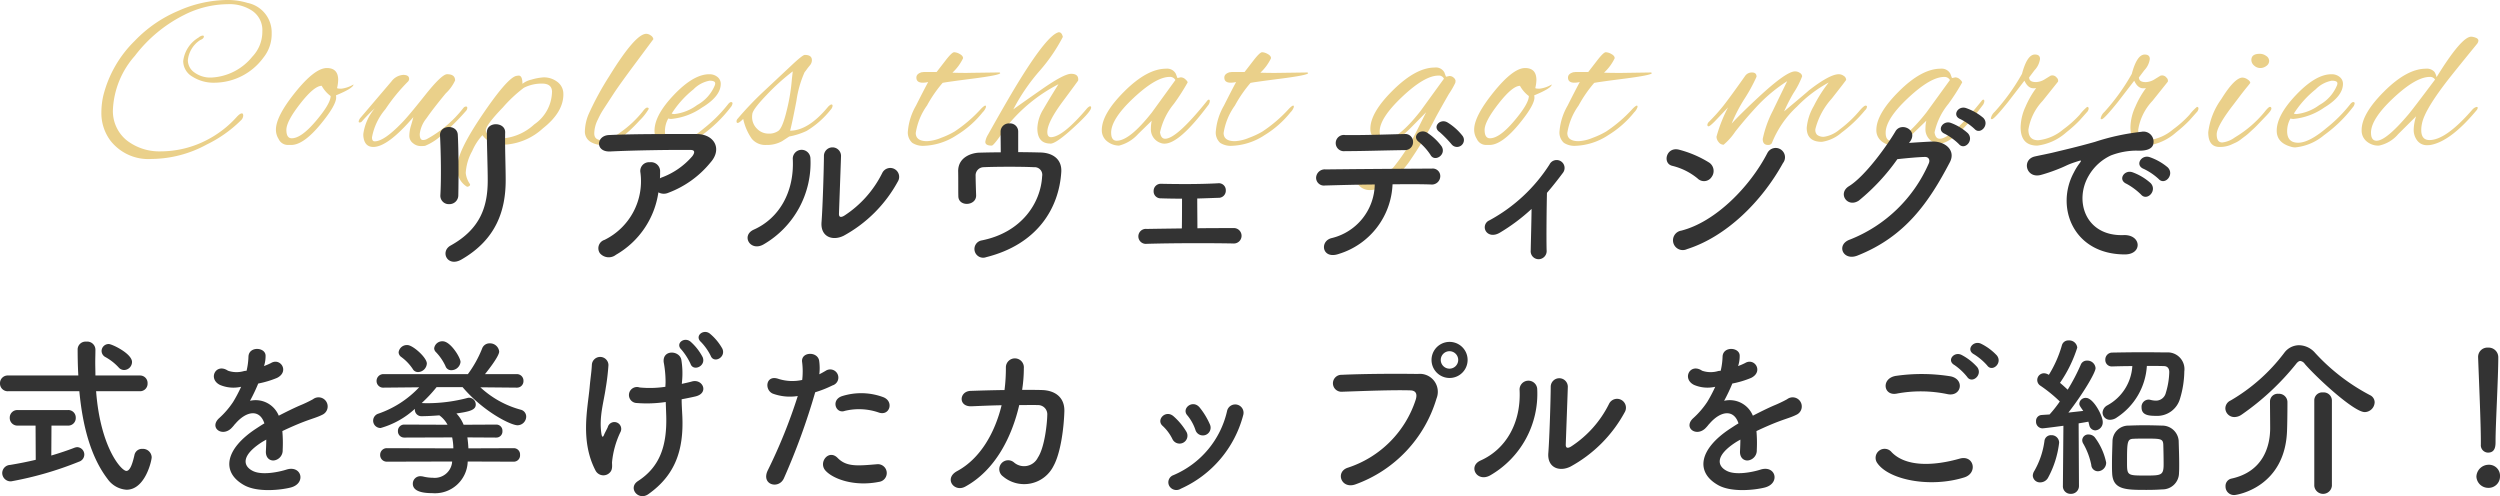 <svg xmlns="http://www.w3.org/2000/svg" width="292.38" height="58.026" viewBox="0 0 292.38 58.026">
  <g id="ttl-03-ol" transform="translate(-37.7 -3392.311)">
    <g id="ttl-en-03" transform="translate(-43.407 3312.211)">
      <path id="_.sec-ttl" data-name=".sec-ttl" d="M-124.683-7.228a4.609,4.609,0,0,1-2.626-.715,2.117,2.117,0,0,1-1.066-1.807,3.713,3.713,0,0,1,1.794-2.756.947.947,0,0,1,.468-.234q.156,0,.156.1,0,.26-.416.416a3.186,3.186,0,0,0-1.456,2.366,1.748,1.748,0,0,0,.78,1.443,3.159,3.159,0,0,0,1.95.585,6.558,6.558,0,0,0,4.81-2.444,4.215,4.215,0,0,0,1.17-2.938,2.736,2.736,0,0,0-1.248-2.47,4.816,4.816,0,0,0-2.808-.728,11.467,11.467,0,0,0-5.122,1.274,16.548,16.548,0,0,0-5.733,4.771,10.175,10.175,0,0,0-2.561,6.227,4.4,4.4,0,0,0,1.612,3.653,6.215,6.215,0,0,0,4,1.287A11.761,11.761,0,0,0-125.619-.52a12.175,12.175,0,0,0,3.458-2.652q.416-.468.65-.468.156,0,.156.273a.814.814,0,0,1-.286.559A14.973,14.973,0,0,1-125.619,0a13.653,13.653,0,0,1-6.435,1.69,5.621,5.621,0,0,1-4.823-2.132A5.386,5.386,0,0,1-137.943-3.8a8.989,8.989,0,0,1,.208-1.846,13.571,13.571,0,0,1,3.692-6.474,15.238,15.238,0,0,1,5.122-3.523A14.365,14.365,0,0,1-123.3-16.9a7.929,7.929,0,0,1,2.444.338A3.52,3.52,0,0,1-118.027-13a4.383,4.383,0,0,1-.962,2.834A7.146,7.146,0,0,1-124.683-7.228Zm14.2,1.716q0,.91-1.742,3.042-2.054,2.522-3.51,2.522h-.416a1.185,1.185,0,0,1-1.066-.7,2,2,0,0,1-.312-1.092q0-1.56,2.275-4.381t3.679-2.821q1.326,0,1.326,1.4a4.408,4.408,0,0,1-.13.936q.026.078.494.078a3.625,3.625,0,0,0,1.43-.494q-.026.442-2.054,1.274A.967.967,0,0,1-110.487-5.512Zm-1.69-1.352q-.884,0-2.509,2.08t-1.625,3.068q0,.988.624.988,1.118,0,2.834-2.028t1.716-2.912A3.777,3.777,0,0,1-112.177-6.864Zm12.09,7.02a3.656,3.656,0,0,1-.559.026,1.386,1.386,0,0,1-.858-.338,1.06,1.06,0,0,1-.429-.871,4.152,4.152,0,0,1,.195-1.183q.195-.65.273-.988-2.99,3.484-4.68,3.484-1.066,0-1.17-1.326v-.182a5.876,5.876,0,0,1,1.352-3.016,18.79,18.79,0,0,0-1.534,1.56.353.353,0,0,1-.26.1q-.1,0-.1-.13a.971.971,0,0,1,.234-.442l3.588-4.212a1.878,1.878,0,0,1,1.378-.78q.7,0,.7.468a.472.472,0,0,1-.156.338,21.174,21.174,0,0,0-2.613,3.2,7.014,7.014,0,0,0-1.573,3.3q0,.468.312.468,1.092,0,3.172-2.158.728-.728,2.7-3.211t2.6-2.483q.936,0,.936.728A4.884,4.884,0,0,1-97.669-5.98q-1.482,1.794-2.262,2.925a3.571,3.571,0,0,0-.78,1.833q0,.7.39.7a1.044,1.044,0,0,0,.416-.1,13.742,13.742,0,0,0,4.29-3.64.429.429,0,0,1,.312-.182q.156,0,.156.169a.6.6,0,0,1-.182.377,25.8,25.8,0,0,1-2.626,2.613A6.411,6.411,0,0,1-100.087.156Zm16.172-6.032q0,2.106-2.4,3.991A7.234,7.234,0,0,1-90.493,0a6.654,6.654,0,0,1-1.7-.156,2.716,2.716,0,0,1-1.183-.936,6.591,6.591,0,0,0-1.2,1.859,5.915,5.915,0,0,0-.754,2.561,2.724,2.724,0,0,0,.494,1.3.172.172,0,0,1-.078.221.407.407,0,0,1-.195.091.258.258,0,0,1-.117-.026,2.41,2.41,0,0,1-1.092-2.327q0-1.729,2.873-5.98t3.965-4.615a2.283,2.283,0,0,1,.338-.052q.442,0,.442.962a2.645,2.645,0,0,1,1.066-.494,6.443,6.443,0,0,1,1.4-.26,2.578,2.578,0,0,1,1.625.533A1.728,1.728,0,0,1-83.915-5.876Zm-1.326-.26q0-.988-1.17-.988a4.6,4.6,0,0,0-2.132.494,16.268,16.268,0,0,0-2.444,2.288q-2,2.08-2,2.678,0,.468.715.7a4.613,4.613,0,0,0,1.443.234,6.215,6.215,0,0,0,3.51-1.625A4.726,4.726,0,0,0-85.241-6.136ZM-80.3-1.3q0,.78.858.78a4.334,4.334,0,0,0,2.21-.91A12.364,12.364,0,0,0-74.607-3.9q.312-.416.494-.416t.182.156A6.3,6.3,0,0,1-75-2.808Q-77.6.052-79.339.052a2.545,2.545,0,0,1-1.456-.4,1.4,1.4,0,0,1-.6-1.248,5.456,5.456,0,0,1,.442-1.963,34.647,34.647,0,0,1,2.418-4.446q3.042-4.94,4.316-4.94a.92.92,0,0,1,.533.195.63.63,0,0,1,.3.429q-.6.806-2.3,3.094t-2.353,3.289q-.65,1-.975,1.495t-.481.767q-.156.273-.364.715A3.737,3.737,0,0,0-80.3-1.3Zm9.23,1.638a1.638,1.638,0,0,1-.52-.078q-1.664-.468-1.664-1.872,0-1.82,2.288-4.212t4.108-2.392a1.44,1.44,0,0,1,.975.325,1.009,1.009,0,0,1,.377.793q0,1.456-2.2,2.782A7.514,7.514,0,0,1-71.279-2.99a1.152,1.152,0,0,1-.364-.052,3.007,3.007,0,0,0-.39,1.482q0,1.352,1.287,1.352T-67.4-1.95a16.612,16.612,0,0,0,2.7-2.7q.234-.312.4-.312t.169.156a.876.876,0,0,1-.208.442,15.983,15.983,0,0,1-3.38,3.276A6.148,6.148,0,0,1-71.071.338Zm4.914-7.488q0-.312-.663-.312A3.545,3.545,0,0,0-68.7-6.448a11.607,11.607,0,0,0-2.548,2.834,1.063,1.063,0,0,0,.338.052,5.437,5.437,0,0,0,2.639-1.053,4.639,4.639,0,0,0,2.067-2.3A.639.639,0,0,0-66.157-7.15Zm7.826,6.76A3.622,3.622,0,0,1-60.19.052a2.041,2.041,0,0,1-1.69-.728,6.345,6.345,0,0,1-1-2.314q-.468.468-.65.468-.13,0-.13-.182a.426.426,0,0,1,.13-.312,38.866,38.866,0,0,1,2.912-3.068l3.276-3.068q1.4-1.326,1.664-1.326.832,0,.832.624a.955.955,0,0,1-.247.611q-.247.3-.364.468t-.247.325a12.39,12.39,0,0,0-.949,3.328q-.481,2.522-.741,3.51,2.158-.026,4.446-2.808.26-.26.39-.26t.13.169a.832.832,0,0,1-.234.455,10.492,10.492,0,0,1-2.808,2.47,8.461,8.461,0,0,1-2.028.65Zm-3.51-2.886a1.907,1.907,0,0,0,.585,1.443,1.855,1.855,0,0,0,1.313.559,1.869,1.869,0,0,0,1.118-.286q.52-.286,1.027-2.392a22.273,22.273,0,0,0,.611-3.718l.1-.884A25.364,25.364,0,0,0-60.138-5.8q-1.625,1.69-1.677,2.236A1.75,1.75,0,0,0-61.841-3.276Zm25.194-5.1,3.744-.052q.078.052.078.078,0,.234-3.237.65t-3.5.494a15.069,15.069,0,0,0-1.82,2.639A7.49,7.49,0,0,0-42.7-1.352q0,.962,1.326.962a4.846,4.846,0,0,0,1.638-.39,9.681,9.681,0,0,0,1.56-.728,16.336,16.336,0,0,0,3.12-2.678q.364-.364.494-.364.078,0,.078.156a1.5,1.5,0,0,1-.39.624,11.631,11.631,0,0,1-3.042,2.678A7.425,7.425,0,0,1-41.795.156a2.259,2.259,0,0,1-1.313-.351,1.627,1.627,0,0,1-.507-1.417,7.135,7.135,0,0,1,.936-2.925q.936-1.859,1.43-2.769a3.049,3.049,0,0,1-.624.078q-.754,0-.754-.6,0-.442.624-.624a1.564,1.564,0,0,0,.234-.026h1.508q.468-.6,1.066-1.378.728-.936.988-.936a1.462,1.462,0,0,1,.65.208q.39.208.39.494A5.562,5.562,0,0,1-38.415-8.4Q-37.739-8.372-36.647-8.372Zm9.7,8.268q-1.534,0-1.534-1.794a4.573,4.573,0,0,1,.715-2.249q.715-1.235,1.755-2.9a18.823,18.823,0,0,0-6.032,4.914Q-33.553.13-33.813.13q-.754,0-.754-.442a2.271,2.271,0,0,1,.312-.832q2.522-4.5,3.822-6.578,3.094-4.966,4.368-5.382a.231.231,0,0,1,.1-.026q.338,0,.468.546a19.885,19.885,0,0,1-2.7,3.952,22.741,22.741,0,0,0-3.094,4.524q.962-.7,3.354-2.366,2.574-1.794,3.406-1.794t.832.65a.523.523,0,0,1-.013.143q-.013.039-1.807,2.457t-1.794,3.562q0,.6.442.6,1.4-.052,4.212-3.38.234-.234.351-.234t.117.156q0,.52-2.574,2.808Q-26.377-.1-26.949-.1Zm14.872-7.67.364-.078a.809.809,0,0,1,.546.234q.26.234.26.364a24.876,24.876,0,0,1-1.612,2.509A7.8,7.8,0,0,0-14.131-1.43a.491.491,0,0,0,.026.156q.13.6.572.6,1.352,0,4.94-4.472a.225.225,0,0,1,.182-.1q.1,0,.1.2a.944.944,0,0,1-.234.507Q-11.869-.1-13.611-.1a1.248,1.248,0,0,1-.442-.078A1.681,1.681,0,0,1-15.2-1.9a3.848,3.848,0,0,1,.1-.884L-16.7-1.222A4.477,4.477,0,0,1-18.928.13a2.236,2.236,0,0,1-1.313-.442,1.633,1.633,0,0,1-.7-1.378q0-1.9,2.652-4.537t4.862-2.639a1.141,1.141,0,0,1,1.144.6q.078.208.13.351T-12.077-7.774Zm-7.774,6.4q0,.936.65.936,1.508,0,4.108-3.3l2.756-3.8a.719.719,0,0,0-.676-.364q-1.586,0-4.212,2.457T-19.851-1.378ZM-.637-8.372l3.744-.052q.078.052.078.078,0,.234-3.237.65t-3.5.494a15.069,15.069,0,0,0-1.82,2.639A7.49,7.49,0,0,0-6.695-1.352q0,.962,1.326.962A4.846,4.846,0,0,0-3.731-.78a9.682,9.682,0,0,0,1.56-.728A16.336,16.336,0,0,0,.949-4.186q.364-.364.494-.364.078,0,.078.156a1.5,1.5,0,0,1-.39.624A11.631,11.631,0,0,1-1.911-1.092,7.425,7.425,0,0,1-5.785.156,2.259,2.259,0,0,1-7.1-.195,1.627,1.627,0,0,1-7.6-1.612a7.135,7.135,0,0,1,.936-2.925q.936-1.859,1.43-2.769a3.049,3.049,0,0,1-.624.078q-.754,0-.754-.6,0-.442.624-.624a1.564,1.564,0,0,0,.234-.026h1.508q.468-.6,1.066-1.378.728-.936.988-.936a1.462,1.462,0,0,1,.65.208q.39.208.39.494A5.562,5.562,0,0,1-2.4-8.4Q-1.729-8.372-.637-8.372Zm19.968.442.364-.078a.7.7,0,0,1,.533.208.58.58,0,0,1,.2.325,1.465,1.465,0,0,1-.026.26A9.819,9.819,0,0,1,19.643-5.9q-.91,1.586-1.508,2.678a44.677,44.677,0,0,1-3.224,5.382Q12.519,5.33,10.361,5.33a1.7,1.7,0,0,1-1.313-.637,2.215,2.215,0,0,1-.585-1.417q.078-.312.234-.312.078,0,.13.182a1.952,1.952,0,0,0,.494,1.04,1.049,1.049,0,0,0,.728.364q1.482,0,3.172-1.95a22.191,22.191,0,0,0,2.47-3.8l1.3-2.574-1.95,1.976Q13.169,0,12.48,0a2.155,2.155,0,0,1-1.313-.468,1.633,1.633,0,0,1-.7-1.378q0-1.9,2.665-4.524T17.979-9a1.121,1.121,0,0,1,1.144.572q.078.208.13.351T19.331-7.93Zm-7.774,6.4q0,.936.65.936,1.508,0,4.108-3.3l2.756-3.8a.632.632,0,0,0-.65-.364q-1.612,0-4.238,2.483T11.557-1.534Zm18.1-3.978q0,.91-1.742,3.042Q25.857.052,24.4.052h-.416a1.185,1.185,0,0,1-1.066-.7,2,2,0,0,1-.312-1.092q0-1.56,2.275-4.381t3.679-2.821q1.326,0,1.326,1.4a4.409,4.409,0,0,1-.13.936q.026.078.494.078a3.625,3.625,0,0,0,1.43-.494q-.026.442-2.054,1.274A.967.967,0,0,1,29.653-5.512Zm-1.69-1.352q-.884,0-2.509,2.08T23.829-1.716q0,.988.624.988,1.118,0,2.834-2.028T29-5.668A3.777,3.777,0,0,1,27.963-6.864Zm11.6-1.508L43.3-8.424q.078.052.078.078,0,.234-3.237.65t-3.5.494a15.069,15.069,0,0,0-1.82,2.639A7.49,7.49,0,0,0,33.5-1.352q0,.962,1.326.962a4.846,4.846,0,0,0,1.638-.39,9.681,9.681,0,0,0,1.56-.728,16.336,16.336,0,0,0,3.12-2.678q.364-.364.494-.364.078,0,.078.156a1.5,1.5,0,0,1-.39.624,11.631,11.631,0,0,1-3.042,2.678A7.425,7.425,0,0,1,34.411.156,2.259,2.259,0,0,1,33.1-.195a1.627,1.627,0,0,1-.507-1.417,7.135,7.135,0,0,1,.936-2.925q.936-1.859,1.43-2.769a3.049,3.049,0,0,1-.624.078q-.754,0-.754-.6,0-.442.624-.624a1.564,1.564,0,0,0,.234-.026h1.508q.468-.6,1.066-1.378.728-.936.988-.936a1.462,1.462,0,0,1,.65.208q.39.208.39.494A5.562,5.562,0,0,1,37.791-8.4Q38.467-8.372,39.559-8.372ZM63.271-.312Q61.5-.312,61.5-1.95a6.165,6.165,0,0,1,.832-2.561,15.623,15.623,0,0,1,1.742-2.743,15.281,15.281,0,0,0-3.718,2.821A11.712,11.712,0,0,0,57.421-.156a.48.48,0,0,1-.442.208q-.624,0-.624-.7a12.774,12.774,0,0,1,1.17-3.276q.286-.6,1.69-3.484A18.549,18.549,0,0,0,55.77-4.563q-1.417,1.521-2.626,3.055A7.261,7.261,0,0,1,51.779.026a.729.729,0,0,1-.585-.312,1,1,0,0,1-.247-.624A17,17,0,0,1,52.3-4.342L50.739-2.7q-.572.572-.715.572T49.881-2.3a.575.575,0,0,1,.208-.377A21.412,21.412,0,0,0,51.805-4.6q.754-.962,2.5-3.432a.941.941,0,0,1,.806-.39q.52,0,.52.494a19.244,19.244,0,0,1-1.378,2.535,18.123,18.123,0,0,0-1.534,2.951q1.066-1.17,3.2-3.146,3.2-2.964,4.212-2.964a.976.976,0,0,1,.572.182.5.5,0,0,1,.26.4,10.034,10.034,0,0,1-1.014,1.963,20.4,20.4,0,0,0-1.092,2.132q2.886-2.418,2.886-2.444,2.444-1.9,3.51-1.9a.988.988,0,0,1,.585.2.557.557,0,0,1,.273.455q0,.052-1.69,2.2a8.382,8.382,0,0,0-1.9,3.523.818.818,0,0,0,.182.7,1.187,1.187,0,0,0,.845.234,3.663,3.663,0,0,0,1.794-.845,13.754,13.754,0,0,0,2.4-2.275q.468-.52.637-.52t.169.13A.644.644,0,0,1,68.315-4a15.517,15.517,0,0,1-2.743,2.613A4.477,4.477,0,0,1,63.271-.312ZM78.507-7.774l.364-.078a.809.809,0,0,1,.546.234q.26.234.26.364a24.875,24.875,0,0,1-1.612,2.509A7.8,7.8,0,0,0,76.453-1.43a.491.491,0,0,0,.026.156q.13.6.572.6,1.352,0,4.94-4.472a.225.225,0,0,1,.182-.1q.1,0,.1.2a.944.944,0,0,1-.234.507Q78.715-.1,76.973-.1a1.248,1.248,0,0,1-.442-.078A1.681,1.681,0,0,1,75.387-1.9a3.848,3.848,0,0,1,.1-.884l-1.612,1.56A4.477,4.477,0,0,1,71.656.13a2.236,2.236,0,0,1-1.313-.442,1.633,1.633,0,0,1-.7-1.378q0-1.9,2.652-4.537t4.862-2.639a1.141,1.141,0,0,1,1.144.6q.078.208.13.351T78.507-7.774Zm-7.774,6.4q0,.936.65.936,1.508,0,4.108-3.3l2.756-3.8a.719.719,0,0,0-.676-.364q-1.586,0-4.212,2.457T70.733-1.378ZM88.465.13q-1.95,0-1.95-2.158a5.991,5.991,0,0,1,.572-2.392A10.66,10.66,0,0,1,88.335-6.6,1.782,1.782,0,0,1,88-6.578q-.624,0-1.04-.884l-1.924,2.5q-1.612,2-1.872,2-.13,0-.13-.1a1.4,1.4,0,0,1,.442-.754,24.413,24.413,0,0,0,3.2-4.446q.6-2.262,1.508-2.262.6,0,.6.52a2.363,2.363,0,0,1-.65,1.326l-.624.832q0,.546.806.546a2.086,2.086,0,0,0,1.04-.338l.676-.416a.761.761,0,0,1,.26-.026.637.637,0,0,1,.442.26.462.462,0,0,1,.156.468L89.089-5.1a6.322,6.322,0,0,0-1.664,3.367q0,1.235,1.144,1.235a5.38,5.38,0,0,0,2.938-1.274,12.6,12.6,0,0,0,1.9-1.69,5.794,5.794,0,0,1,.884-.936q.182,0,.182.195a.738.738,0,0,1-.234.455l-.832.936a15.413,15.413,0,0,1-1.56,1.4A6.239,6.239,0,0,1,88.465.13Zm12.844,0q-1.95,0-1.95-2.158a5.991,5.991,0,0,1,.572-2.392A10.66,10.66,0,0,1,101.179-6.6a1.782,1.782,0,0,1-.338.026q-.624,0-1.04-.884l-1.924,2.5q-1.612,2-1.872,2-.13,0-.13-.1a1.4,1.4,0,0,1,.442-.754,24.413,24.413,0,0,0,3.2-4.446q.6-2.262,1.508-2.262.6,0,.6.52a2.363,2.363,0,0,1-.65,1.326l-.624.832q0,.546.806.546a2.086,2.086,0,0,0,1.04-.338l.676-.416a.761.761,0,0,1,.26-.026.637.637,0,0,1,.442.26.462.462,0,0,1,.156.468L101.933-5.1a6.322,6.322,0,0,0-1.664,3.367q0,1.235,1.144,1.235a5.38,5.38,0,0,0,2.938-1.274,12.6,12.6,0,0,0,1.9-1.69,5.794,5.794,0,0,1,.884-.936q.182,0,.182.195a.738.738,0,0,1-.234.455l-.832.936a15.413,15.413,0,0,1-1.56,1.4A6.239,6.239,0,0,1,101.309.13Zm13.182-10.738a1.267,1.267,0,0,1,.741.247.709.709,0,0,1,.351.585.721.721,0,0,1-.325.585,1.155,1.155,0,0,1-.715.247,1.059,1.059,0,0,1-.715-.286.85.85,0,0,1-.325-.65Q113.5-10.608,114.491-10.608ZM109.785.286q-1.326,0-1.326-1.716a8.31,8.31,0,0,1,1.534-3.887q1.534-2.483,2.47-2.509a1.116,1.116,0,0,1,.585.208q.325.208.325.416-.13.182-.312.4t-.39.481q-.208.26-.572.741t-.7.923q-1.95,2.522-1.95,3.471t.65.949a3.075,3.075,0,0,0,1.482-.6A13.191,13.191,0,0,0,115.037-3.8q.468-.6.637-.6t.169.208q0,.208-.6.832l-.949.988q-.351.364-.481.481t-.481.442a6.159,6.159,0,0,1-.533.455q-.182.13-.52.39a3.126,3.126,0,0,1-.6.377q-.26.117-.6.273A3.287,3.287,0,0,1,109.785.286Zm8.866.052a1.638,1.638,0,0,1-.52-.078q-1.664-.468-1.664-1.872,0-1.82,2.288-4.212t4.108-2.392a1.44,1.44,0,0,1,.975.325,1.009,1.009,0,0,1,.377.793q0,1.456-2.2,2.782a7.514,7.514,0,0,1-3.575,1.326,1.152,1.152,0,0,1-.364-.052,3.007,3.007,0,0,0-.39,1.482q0,1.352,1.287,1.352t3.341-1.742a16.612,16.612,0,0,0,2.7-2.7q.234-.312.4-.312t.169.156a.876.876,0,0,1-.208.442,15.983,15.983,0,0,1-3.38,3.276A6.148,6.148,0,0,1,118.651.338Zm4.914-7.488q0-.312-.663-.312a3.545,3.545,0,0,0-1.885,1.014,11.607,11.607,0,0,0-2.548,2.834,1.063,1.063,0,0,0,.338.052,5.437,5.437,0,0,0,2.639-1.053,4.639,4.639,0,0,0,2.067-2.3A.639.639,0,0,0,123.565-7.15Zm11.6-.728q2.912-4.732,4.056-4.732a1.623,1.623,0,0,1,.507.117q.325.117.325.351a.7.7,0,0,1-.13.338q-2.08,2.548-3.094,3.822-3.068,3.874-3.38,5.564a3.465,3.465,0,0,0-.078.728q0,1.17.962,1.17,1.924,0,5.018-3.562a1.008,1.008,0,0,1,.442-.3q.182-.039.182.091a.524.524,0,0,1-.156.312Q136.8-.364,134.459.052a1.962,1.962,0,0,1-.364.026,1.393,1.393,0,0,1-1.209-.559,2.026,2.026,0,0,1-.4-1.209,5.281,5.281,0,0,1,.286-1.612L130.663-1.2A4,4,0,0,1,128.414.13a2.1,2.1,0,0,1-1.365-.442,1.632,1.632,0,0,1-.65-1.378q0-1.9,2.652-4.537t4.862-2.639a1.179,1.179,0,0,1,1.014.39A1.965,1.965,0,0,1,135.161-7.878Zm-7.67,6.5q0,.936.65.936,1.118,0,3.718-3.068.468-.546,3.12-4.082a.663.663,0,0,0-.624-.312q-1.612,0-4.238,2.457T127.491-1.378Z" transform="translate(230.907 97)" fill="#ead08a"/>
    </g>
    <g id="グループ_4269" data-name="グループ 4269" transform="translate(19.93 3309.646)">
      <path id="_.sec-ttl-2" data-name=".sec-ttl" d="M-96.2-6.5c.04-1.86.04-5.28-.06-7.08-.08-1.26-2.14-1.16-2.08.08.1,1.9.16,5.04.04,7.02a.981.981,0,0,0,1.04,1.02A1.034,1.034,0,0,0-96.2-6.5Zm.36,7.52c4.14-2.38,5.18-5.84,5.18-9.28,0-1.66-.1-3.9-.06-5.6.02-1.22-2.14-1.3-2.14,0,0,1.58.1,4.06.1,5.62,0,2.98-.8,5.66-4.34,7.62C-98.36.08-97.48,1.96-95.84,1.02ZM-72.8-6.84a1.3,1.3,0,0,0,1.14.06,11.628,11.628,0,0,0,4.96-3.56c1.4-1.58.44-3.32-1.64-3.32-3,0-7.36-.02-10.26.12-1.5.08-1.6,2,.16,1.92,2.8-.14,7.16-.2,9.4-.18.52,0,.52.3.22.72a8.7,8.7,0,0,1-3.64,2.52c-.06.02-.1.06-.16.08.02-.24.02-.5.02-.74a1.065,1.065,0,0,0-1.2-1.14,1.023,1.023,0,0,0-1.1,1.22,7.643,7.643,0,0,1-4.2,7.86A1.024,1.024,0,0,0-79.64.28a1.359,1.359,0,0,0,1.88.18A10.082,10.082,0,0,0-72.8-6.84Zm28-1.26a1.04,1.04,0,1,0-1.82-1,12.622,12.622,0,0,1-4.46,5c-.38.22-.62.18-.6-.26.02-.68.22-5.96.24-6.74a1,1,0,1,0-2,0c0,1.18-.14,5.94-.28,7.74-.14,1.72,1.28,2.24,2.58,1.6A15.852,15.852,0,0,0-44.8-8.1ZM-60.52-.74a11.012,11.012,0,0,0,5.5-10.12,1.033,1.033,0,1,0-2.06.16c.18,3.82-1.6,6.9-4.56,8.22C-63.16-1.8-62.06.12-60.52-.74Zm29.8-13.22a.945.945,0,0,0-1.02-.94.969.969,0,0,0-1.04.98c0,.5.02,1.62.02,2.4-.88,0-1.74.02-2.52.04s-2.5.46-2.46,2.22c.02,1,0,2.3.02,2.88.02,1.26,2.1,1.14,2.08-.1-.02-.6-.06-1.82-.06-2.3a.951.951,0,0,1,.92-1c1.18-.06,4.28-.08,5.92,0a.89.89,0,0,1,.94,1.06c-.16,3.08-2.36,6.56-7.06,7.5A1.019,1.019,0,1,0-34.46.74c5.98-1.5,8.52-5.72,8.78-9.98.08-1.46-.98-2.22-2.42-2.26-.78-.02-1.68-.04-2.62-.04ZM-11.56-6.1c0,.86,0,2.44-.02,3.48-1.54.02-3,.04-4.1.06a.877.877,0,1,0,0,1.74C-12.9-.9-8.7-.92-5.58-.86a.9.9,0,1,0,.16-1.8c-1.24,0-2.78,0-4.34.02,0-.92-.02-2.34-.02-3.48.9-.02,1.78-.06,2.46-.08a.833.833,0,0,0,.88-.86.812.812,0,0,0-.92-.84c-2.18.12-4.72.1-6.64.06a.83.83,0,0,0-.88.84.809.809,0,0,0,.84.86C-13.46-6.12-12.54-6.1-11.56-6.1Zm32.78-7.38a6.61,6.61,0,0,0-1.74-1.54c-.86-.5-1.82.54-.9,1.14a13.73,13.73,0,0,1,1.4,1.44A.809.809,0,0,0,21.22-13.48ZM18.8-12.22a6.418,6.418,0,0,0-1.7-1.6c-.84-.52-1.84.46-.94,1.1a6.8,6.8,0,0,1,1.34,1.5C17.98-10.32,19.4-11.24,18.8-12.22Zm-4.28.44a.929.929,0,0,0,.94-.96.911.911,0,0,0-1.02-.92c-2.62.06-4.4.14-6.92.12a.951.951,0,1,0-.02,1.88C9.64-11.66,11.76-11.74,14.52-11.78Zm-1.46,4c1.76-.02,3.4-.02,4.48.02a.981.981,0,0,0,1.1-.9.885.885,0,0,0-.98-.96c-3.26.02-9.56.06-12.4.1a1.016,1.016,0,0,0-1.14.98.915.915,0,0,0,1.04.9c1.4-.04,3.6-.1,5.82-.12A6.573,6.573,0,0,1,5.9-1.48C4.5-1.1,4.82,1.04,6.78.36A8.886,8.886,0,0,0,13.06-7.78ZM29.32-4.9c-.02,1.66-.08,3.78-.1,4.86A.928.928,0,0,0,30.18.98a.955.955,0,0,0,.9-1.06c-.04-1.44,0-5.16.04-6.7.62-.72,1.24-1.5,1.88-2.36a.928.928,0,1,0-1.58-.96,19.163,19.163,0,0,1-7.04,6.54A.871.871,0,0,0,24-2.26c.3.42.92.56,1.64.12A22.087,22.087,0,0,0,29.32-4.9Zm29.4-5.36a1.09,1.09,0,1,0-1.82-1.18c-2.02,3.92-6.06,8.06-10.08,9.08A1.144,1.144,0,1,0,47.5-.2C52.1-1.66,56.24-5.76,58.72-10.26ZM50.38-8.64a1.182,1.182,0,0,0-.26-1.66,12.684,12.684,0,0,0-3.52-1.52c-1.52-.42-2.02,1.6-.82,1.88a7.382,7.382,0,0,1,2.96,1.48A1.059,1.059,0,0,0,50.38-8.64Zm30.74-5.62c.68.76,1.82-.5,1.02-1.3a6.383,6.383,0,0,0-2.02-1.14c-.94-.3-1.66.9-.64,1.3A7.283,7.283,0,0,1,81.12-14.26ZM79.3-12.48c.66.78,1.82-.44,1.04-1.28a6.187,6.187,0,0,0-1.98-1.2c-.92-.34-1.72.86-.7,1.28A7.071,7.071,0,0,1,79.3-12.48Zm-5.7-.32c.94-1.34-1.06-2.3-1.72-1.18-.92,1.58-3.52,5.24-5.44,6.42-1.36.84-.18,2.58,1.16,1.68a24.25,24.25,0,0,0,4.5-4.84c.9-.1,2.36-.24,3.2-.26.48-.02.64.36.48.74a16.76,16.76,0,0,1-9.22,8.92c-1.66.58-.84,2.54.86,1.88C73.04-1.66,75.8-5.7,78.24-10.36c.74-1.42-.6-2.5-2.14-2.42-.8.04-1.78.1-2.64.16Zm29.06,4.4c.72.8,1.9-.52,1.06-1.36a6.636,6.636,0,0,0-2.12-1.2c-.98-.32-1.76.96-.68,1.38A7.022,7.022,0,0,1,102.66-8.4ZM100.6-6.58c.7.82,1.94-.46,1.12-1.34a6.531,6.531,0,0,0-2.1-1.26c-.98-.36-1.78.88-.72,1.34A7.657,7.657,0,0,1,100.6-6.58Zm-1.92,7c2.12.02,1.98-2.34-.12-2.26-4.48.16-5.82-4.04-4.06-6.98a5.82,5.82,0,0,1,2.58-2.34,8.478,8.478,0,0,1,2.96-.56c1.4.08,1.84-.32,1.96-.66a1.179,1.179,0,0,0-1.36-1.54,26.76,26.76,0,0,0-5.44,1.18c-2.04.58-3.8.98-4.78,1.22-.64.16-1.8.38-2.22.48-1.6.34-1.06,2.64.7,2.16a18.973,18.973,0,0,0,1.8-.6c1.36-.52,1.02-.52,2.52-1,.38-.12.48-.14.16.28a6.911,6.911,0,0,0-.64,1.04C90.56-5.14,92.64.4,98.68.42ZM-135.28,13.94a.948.948,0,0,0,.92-.94c0-.98-2.34-2.1-2.72-2.1a.828.828,0,0,0-.84.82.819.819,0,0,0,.44.7,6.1,6.1,0,0,1,1.54,1.2A.862.862,0,0,0-135.28,13.94Zm1.82,2.48a.88.88,0,0,0,.92-.92.88.88,0,0,0-.92-.92h-5.18c0-.52-.02-1.04-.02-1.52,0-.5.02-1,.02-1.46v-.04a.956.956,0,0,0-1.06-.94.931.931,0,0,0-1.02.86c0,1.02.02,2.06.08,3.1h-8.2a.9.9,0,0,0-.96.92.9.9,0,0,0,.96.92h8.32c.36,3.88,1.28,7.62,3.3,10.26A2.954,2.954,0,0,0-135,27.94c2.18,0,2.94-3.4,2.94-3.8a1.028,1.028,0,0,0-1.08-.98.9.9,0,0,0-.94.74c-.3,1.34-.6,1.84-.94,1.84-.58,0-3.04-2.72-3.54-9.32Zm-12.16,8.02c-1,.24-2.04.44-3,.6a.965.965,0,0,0-.92.94.984.984,0,0,0,1.04.98,40.261,40.261,0,0,0,7.94-2.3.882.882,0,0,0,.62-.82.866.866,0,0,0-.84-.88,1.186,1.186,0,0,0-.34.08c-.72.28-1.66.6-2.68.9l.02-3.5h1.92a.88.88,0,0,0,.92-.92.875.875,0,0,0-.92-.9h-5.88a.887.887,0,0,0-.92.9.892.892,0,0,0,.92.92h2.1ZM-118.9,13.4a3.781,3.781,0,0,0,.16-1.16c-.04-.98-1.92-1.1-2,.1a8.344,8.344,0,0,1-.22,1.68c-.1.02-.22.02-.3.04a3.075,3.075,0,0,1-1.88-.04c-1.4-.94-2.38.94-.94,1.66a4.039,4.039,0,0,0,2.48.22,16.674,16.674,0,0,1-.94,1.78,9.983,9.983,0,0,1-1.62,1.88c-1.2,1.08.26,2.22,1.36,1.24a4.38,4.38,0,0,0,.46-.52l.08-.08c1.3-1.5,2.84-1.7,3.38-.02-.38.22-.7.44-.98.62-3.62,2.38-4.1,5.08-1.4,6.6,1.56.88,4.28.58,5.46.28,1.84-.48,1.28-2.64-.48-2.1-.94.3-2.9.7-3.96.16-1.12-.56-1.42-1.76,1.06-3.36.16-.1.34-.2.52-.3,0,.42-.02.88-.04,1.3-.06.78.4,1.16.9,1.14a1.183,1.183,0,0,0,1.06-1.24,15.979,15.979,0,0,0-.04-2.2c.8-.38,1.7-.78,2.54-1.1,1.06-.4,1.52-.5,2.16-.82a1.066,1.066,0,1,0-1.12-1.8,15.36,15.36,0,0,1-1.56.74c-.78.34-1.62.76-2.44,1.18a2.915,2.915,0,0,0-3.36-1.74,20.407,20.407,0,0,0,.96-2.02,11.248,11.248,0,0,0,2.2-.66c1.48-.74.4-2.4-.7-1.74a7.034,7.034,0,0,1-.84.36Zm22.96-.4c0-.52-1.18-2.42-2.08-2.42a.954.954,0,0,0-1,.8.619.619,0,0,0,.16.42,5.98,5.98,0,0,1,1.16,1.68.692.692,0,0,0,.68.48A1.084,1.084,0,0,0-95.94,13Zm-3.94.18c0-.7-1.64-2.16-2.28-2.16a.976.976,0,0,0-1.02.84.691.691,0,0,0,.26.52,5.5,5.5,0,0,1,1.38,1.42.705.705,0,0,0,.64.38A1.062,1.062,0,0,0-99.88,13.18ZM-89.7,24.66a.735.735,0,0,0,.72-.8.729.729,0,0,0-.72-.78l-5.32.02c-.02-.44-.06-.86-.12-1.28l3.38.02a.713.713,0,0,0,.72-.76.713.713,0,0,0-.72-.76l-3.82.02a4.256,4.256,0,0,0-.84-1.32c1.58-.22,2.26-.42,2.26-1.04a.794.794,0,0,0-.76-.8.554.554,0,0,0-.18.02,18.509,18.509,0,0,1-4.62.62c-.26,0-.5,0-.76-.02a16.454,16.454,0,0,0,1.74-1.86h3.04c2.46,2.9,5.66,4.46,6.42,4.46a1.023,1.023,0,0,0,1.02-1.02.83.83,0,0,0-.64-.8,11.228,11.228,0,0,1-4.72-2.62l4.24.04h.02a.755.755,0,0,0,.78-.78.765.765,0,0,0-.8-.8h-3.7c.08-.1,1.66-2.04,1.66-2.64a1.079,1.079,0,0,0-1.12-.96.917.917,0,0,0-.88.62,13.192,13.192,0,0,1-1.66,2.98h-9.82a.8.8,0,0,0-.86.8.773.773,0,0,0,.84.78h.02l4.12-.04a11.844,11.844,0,0,1-4.76,3.08.865.865,0,0,0-.62.82.858.858,0,0,0,.88.86,9.881,9.881,0,0,0,4-2.24v.04a.761.761,0,0,0,.76.82c.34,0,1.12-.02,2.1-.1a3.189,3.189,0,0,1,.96,1.1l-5.06-.02a.729.729,0,0,0-.74.76.729.729,0,0,0,.74.76l5.6-.02a6.6,6.6,0,0,1,.14,1.28l-7.76-.02a.772.772,0,0,0-.8.78.776.776,0,0,0,.8.8l7.62-.02-.02.2a2.044,2.044,0,0,1-2.24,1.7,4.881,4.881,0,0,1-1.12-.14,1.544,1.544,0,0,0-.3-.04.872.872,0,0,0-.92.88c0,.6.52,1.1,2.28,1.1a3.829,3.829,0,0,0,4.14-3.7Zm24.38-13.22A6.2,6.2,0,0,0-66.76,9.7c-.74-.62-1.86.24-1.06.96a6.426,6.426,0,0,1,1.14,1.62C-66.32,13.22-64.86,12.46-65.32,11.44Zm-2.3,1a6.3,6.3,0,0,0-1.4-1.8c-.72-.64-1.86.18-1.08.92a7.3,7.3,0,0,1,1.06,1.66C-68.72,14.16-67.2,13.48-67.62,12.44Zm-2.4,2.66a9.675,9.675,0,0,0-.1-2.38c-.24-1.1-2.22-1.18-2.06.3a12.487,12.487,0,0,1,.22,2.34c0,.18-.02.36-.02.54a12.068,12.068,0,0,1-3.02.08.936.936,0,1,0-.32,1.82,14.992,14.992,0,0,0,3.38-.12c.02.54.04,1.08.06,1.7.08,3.42-.74,5.88-3.3,7.54-1.24.8.04,2.36,1.2,1.54,3.12-2.2,4.16-5.12,3.98-9.12-.04-.8-.08-1.4-.08-1.98.54-.1,1.04-.2,1.56-.32,1.7-.36.92-2.12-.36-1.76-.34.1-.74.18-1.18.28ZM-78.4,25.84c.28-.36.16-.92.18-1.14a10.42,10.42,0,0,1,.98-3.5.8.8,0,1,0-1.48-.58c-.1.24-.32.62-.42.86-.16.42-.26.28-.32-.06-.3-1.98.26-3.68.5-5.36a26.468,26.468,0,0,0,.32-2.7.971.971,0,0,0-1.94-.04c-.04.86-.16,1.5-.26,2.64-.22,2.46-1.12,6.26.68,9.72A1.038,1.038,0,0,0-78.4,25.84ZM-47,18.92c1.26.42,1.8-1.34.46-1.82a7.423,7.423,0,0,0-4.8-.1c-1.32.46-.7,2.1.34,1.72A7.033,7.033,0,0,1-47,18.92Zm0,8.1a1.038,1.038,0,1,0-.26-2.06c-2.34.2-3.56.3-4.58-.74-1.04-1.06-2.28.52-1.42,1.48C-52.38,26.68-49.9,27.6-47,27.02Zm-7.46-10.48a12.881,12.881,0,0,0,2.02-.8.954.954,0,1,0-.78-1.72c-.24.14-.48.28-.76.42a6.086,6.086,0,0,0-.02-1.6c-.2-1.1-2.08-1.04-2,.1a8.716,8.716,0,0,1,.02,2.16,5.346,5.346,0,0,1-2.76-.12c-1.5-.54-1.7,1.28-.68,1.72a5.833,5.833,0,0,0,2.92.28A61.908,61.908,0,0,1-60,25.66c-.84,1.7,1.28,2.28,1.88.94A78.67,78.67,0,0,0-54.46,16.54Zm21.8,1.52c-.78,3.18-2.46,6.22-5.2,7.7-1.6.86-.34,2.52.94,1.82,3.56-1.94,5.48-5.9,6.32-9.54.8,0,1.56-.02,2.18,0a1.08,1.08,0,0,1,1.1,1.18c-.02,1.04-.32,3.8-1.1,4.96a1.8,1.8,0,0,1-2.8.56,1.041,1.041,0,1,0-1.28,1.64,3.837,3.837,0,0,0,5.9-1.2c.84-1.5,1.22-4.4,1.28-6.42.04-1.62-1.08-2.44-2.64-2.48-.7-.02-1.48-.02-2.3-.02a16.82,16.82,0,0,0,.2-2.54,1.052,1.052,0,1,0-2.1-.08,20.09,20.09,0,0,1-.16,2.64c-1.44.02-2.84.06-3.98.1-1.34.06-1.46,1.88.14,1.8C-35.16,18.14-33.92,18.08-32.66,18.06ZM-8.3,20.3a8.571,8.571,0,0,0-1.2-1.98c-.82-.98-2.16.12-1.44.92A5.294,5.294,0,0,1-10,20.92.908.908,0,1,0-8.3,20.3Zm-3.4,7.52A13.042,13.042,0,0,0-4.4,19.2a.975.975,0,1,0-1.88-.52,10.707,10.707,0,0,1-6.3,7.56.887.887,0,0,0-.5,1.2A.959.959,0,0,0-11.7,27.82Zm.64-6.68a7.545,7.545,0,0,0-1.48-1.78c-.94-.84-2.1.42-1.28,1.12a5.234,5.234,0,0,1,1.14,1.54A.923.923,0,1,0-11.06,21.14Zm32.9-8.38a2.11,2.11,0,1,0-4.22,0,2.11,2.11,0,0,0,4.22,0ZM8.76,27.3A15.3,15.3,0,0,0,18.2,17.28a2.1,2.1,0,0,0-2.18-2.88c-2.54-.04-6.28-.02-8.92.1a.991.991,0,1,0,.04,1.98c2.88-.1,6.04-.22,8-.16.74.02.8.52.64,1.06a12.376,12.376,0,0,1-7.94,7.98C6.32,25.84,7.06,27.94,8.76,27.3ZM20.74,12.76a1.02,1.02,0,0,1-2.04,0,1.02,1.02,0,1,1,2.04,0ZM40.2,18.9a1.04,1.04,0,1,0-1.82-1,12.622,12.622,0,0,1-4.46,5c-.38.22-.62.18-.6-.26.02-.68.22-5.96.24-6.74a1,1,0,1,0-2,0c0,1.18-.14,5.94-.28,7.74-.14,1.72,1.28,2.24,2.58,1.6A15.852,15.852,0,0,0,40.2,18.9ZM24.48,26.26a11.012,11.012,0,0,0,5.5-10.12,1.033,1.033,0,1,0-2.06.16c.18,3.82-1.6,6.9-4.56,8.22C21.84,25.2,22.94,27.12,24.48,26.26ZM53.5,13.4a3.781,3.781,0,0,0,.16-1.16c-.04-.98-1.92-1.1-2,.1a8.343,8.343,0,0,1-.22,1.68c-.1.02-.22.02-.3.04a3.075,3.075,0,0,1-1.88-.04c-1.4-.94-2.38.94-.94,1.66a4.039,4.039,0,0,0,2.48.22,16.673,16.673,0,0,1-.94,1.78,9.983,9.983,0,0,1-1.62,1.88c-1.2,1.08.26,2.22,1.36,1.24a4.38,4.38,0,0,0,.46-.52l.08-.08c1.3-1.5,2.84-1.7,3.38-.02-.38.22-.7.44-.98.62-3.62,2.38-4.1,5.08-1.4,6.6,1.56.88,4.28.58,5.46.28,1.84-.48,1.28-2.64-.48-2.1-.94.3-2.9.7-3.96.16-1.12-.56-1.42-1.76,1.06-3.36.16-.1.34-.2.52-.3,0,.42-.02.88-.04,1.3-.06.78.4,1.16.9,1.14a1.183,1.183,0,0,0,1.06-1.24,15.979,15.979,0,0,0-.04-2.2c.8-.38,1.7-.78,2.54-1.1,1.06-.4,1.52-.5,2.16-.82a1.066,1.066,0,1,0-1.12-1.8,15.36,15.36,0,0,1-1.56.74c-.78.34-1.62.76-2.44,1.18a2.915,2.915,0,0,0-3.36-1.74,20.406,20.406,0,0,0,.96-2.02,11.248,11.248,0,0,0,2.2-.66c1.48-.74.4-2.4-.7-1.74a7.034,7.034,0,0,1-.84.36Zm29.1,0c.58.84,1.84-.26,1.14-1.16a6.429,6.429,0,0,0-1.86-1.38c-.9-.42-1.8.72-.82,1.24A6.9,6.9,0,0,1,82.6,13.4Zm-1.16.2a6.42,6.42,0,0,0-1.82-1.42c-.88-.46-1.8.64-.84,1.18a6.969,6.969,0,0,1,1.48,1.38C80.82,15.6,82.12,14.52,81.44,13.6Zm-3.48,3.16c1.62.34,2.06-1.72.38-2.08a21.233,21.233,0,0,0-6.38-.06c-1.78.26-1.52,2.38.06,2.08A15.206,15.206,0,0,1,77.96,16.76Zm1.96,9.74c1.62-.5,1.14-2.66-.52-2.2-3.02.86-6.26,1-7.96-.74a1.054,1.054,0,0,0-1.66,1.3C71.16,26.8,75.96,27.74,79.92,26.5ZM97.24,13.52c.66-.02,1.48-.04,2.34-.04a5.6,5.6,0,0,1-2.94,4.6,1.024,1.024,0,0,0-.54.84.854.854,0,0,0,.88.84,1.386,1.386,0,0,0,.8-.28,7.748,7.748,0,0,0,3.5-6.02c.72,0,1.42,0,1.98.02.38,0,.64.22.64.7a8.908,8.908,0,0,1-.4,2.42,1.182,1.182,0,0,1-1.18.92,2.787,2.787,0,0,1-.66-.1.82.82,0,0,0-.22-.02.841.841,0,0,0-.78.92c0,.9.84.98,1.68.98a2.775,2.775,0,0,0,2.82-2.02,11.478,11.478,0,0,0,.5-3.18,1.96,1.96,0,0,0-2.06-2.22c-.76,0-1.68-.02-2.6-.02-1.32,0-2.7.02-3.76.04a.813.813,0,0,0-.82.84.75.75,0,0,0,.8.78Zm7.8,12.44c.02-.3.02-.64.02-1.02,0-.92-.04-2-.06-2.74a1.929,1.929,0,0,0-1.96-1.76c-.6-.02-1.34-.04-2.08-.04-.62,0-1.26.02-1.82.04a1.857,1.857,0,0,0-1.88,1.84c-.02.7-.06,1.7-.06,2.64,0,.38,0,.74.02,1.08.08,1.96,1.6,1.96,4.04,1.96.66,0,1.3-.02,1.82-.06A1.932,1.932,0,0,0,105.04,25.96ZM91.46,27.5a.88.88,0,0,0,.92.92.917.917,0,0,0,.96-.94l-.04-7.3c.46-.08.86-.14,1.14-.2.04.12.06.26.1.38a.747.747,0,0,0,.7.64.939.939,0,0,0,.88-.98c0-.74-1.1-2.82-1.96-2.82a.736.736,0,0,0-.78.66c0,.18.02.24.46.86-.46.06-1.08.12-1.74.2,1.7-2.18,3.18-4.68,3.18-5.2a.956.956,0,0,0-1-.88.756.756,0,0,0-.74.5,22.946,22.946,0,0,1-1.52,2.9c-.28-.26-.58-.54-.9-.8a15.484,15.484,0,0,0,2.02-4.12.937.937,0,0,0-1-.84.772.772,0,0,0-.8.58,13.645,13.645,0,0,1-1.52,3.44l-.12-.06a.973.973,0,0,0-.44-.12.787.787,0,0,0-.42,1.46,16.669,16.669,0,0,1,2.26,1.84,14.954,14.954,0,0,1-1.2,1.52c-.36.02-.68.04-.94.06a.692.692,0,0,0-.64.74.768.768,0,0,0,.74.82c.24,0,2.44-.3,2.46-.3l-.06,7.02Zm4.1-1.72a1,1,0,0,0,.96-1.02,7.389,7.389,0,0,0-1.34-2.96.949.949,0,0,0-.7-.32.7.7,0,0,0-.76.66.808.808,0,0,0,.14.44,8.291,8.291,0,0,1,.92,2.46A.777.777,0,0,0,95.56,25.78Zm-5.86.8a11.291,11.291,0,0,0,1.32-4.14.883.883,0,0,0-.92-.88.764.764,0,0,0-.8.7,9.565,9.565,0,0,1-1.18,3.48,1.082,1.082,0,0,0-.18.56.831.831,0,0,0,.88.78A1.051,1.051,0,0,0,89.7,26.58Zm13.54-1.64c0,1.32-.26,1.34-2.1,1.34-2.14,0-2.18,0-2.18-1.52,0-2.44.02-2.76.78-2.78.36-.02.86-.02,1.34-.02,1.78,0,2.08,0,2.12.68C103.22,23.2,103.24,24.2,103.24,24.94Zm24.68-7.22a.932.932,0,0,0-.54-.84,23.5,23.5,0,0,1-6.42-4.94,2.539,2.539,0,0,0-1.88-.9,2.162,2.162,0,0,0-1.74.9,21.175,21.175,0,0,1-6.26,5.56,1.023,1.023,0,0,0-.62.92,1.046,1.046,0,0,0,1.06,1.02,1.5,1.5,0,0,0,.84-.28,30.171,30.171,0,0,0,6.36-5.92c.18-.24.36-.36.5-.36a.787.787,0,0,1,.54.36c1.52,1.74,5.76,5.62,7,5.62A1.184,1.184,0,0,0,127.92,17.72Zm-7.06,9.76a1.034,1.034,0,0,0,2.06,0v-10a.958.958,0,0,0-1.04-.92.929.929,0,0,0-1.02.92Zm-5.18-9.84c0,.64.02,2.46.02,3.1,0,2.12-.82,5.1-4.54,5.9a.877.877,0,0,0-.68.9.99.99,0,0,0,1.04,1.02c.28,0,6.04-.9,6.16-7.74.02-.48.04-1.9.04-2.72v-.46a.987.987,0,0,0-1.06-.92.9.9,0,0,0-.98.9Zm24.66,5.02a.86.86,0,0,0,.84.94c.88,0,.88-.84.88-1.32,0-1.94.32-7.44.32-9.8a1.131,1.131,0,0,0-1.2-1.16,1.085,1.085,0,0,0-1.16,1.1v.06c.12,3.14.32,7.8.32,9.74v.42Zm2.24,3.74a1.291,1.291,0,0,0-1.38-1.38,1.445,1.445,0,0,0-1.38,1.38,1.385,1.385,0,0,0,1.38,1.32A1.33,1.33,0,0,0,142.58,26.4Z" transform="translate(167.57 112)" fill="#333"/>
    </g>
  </g>
</svg>
